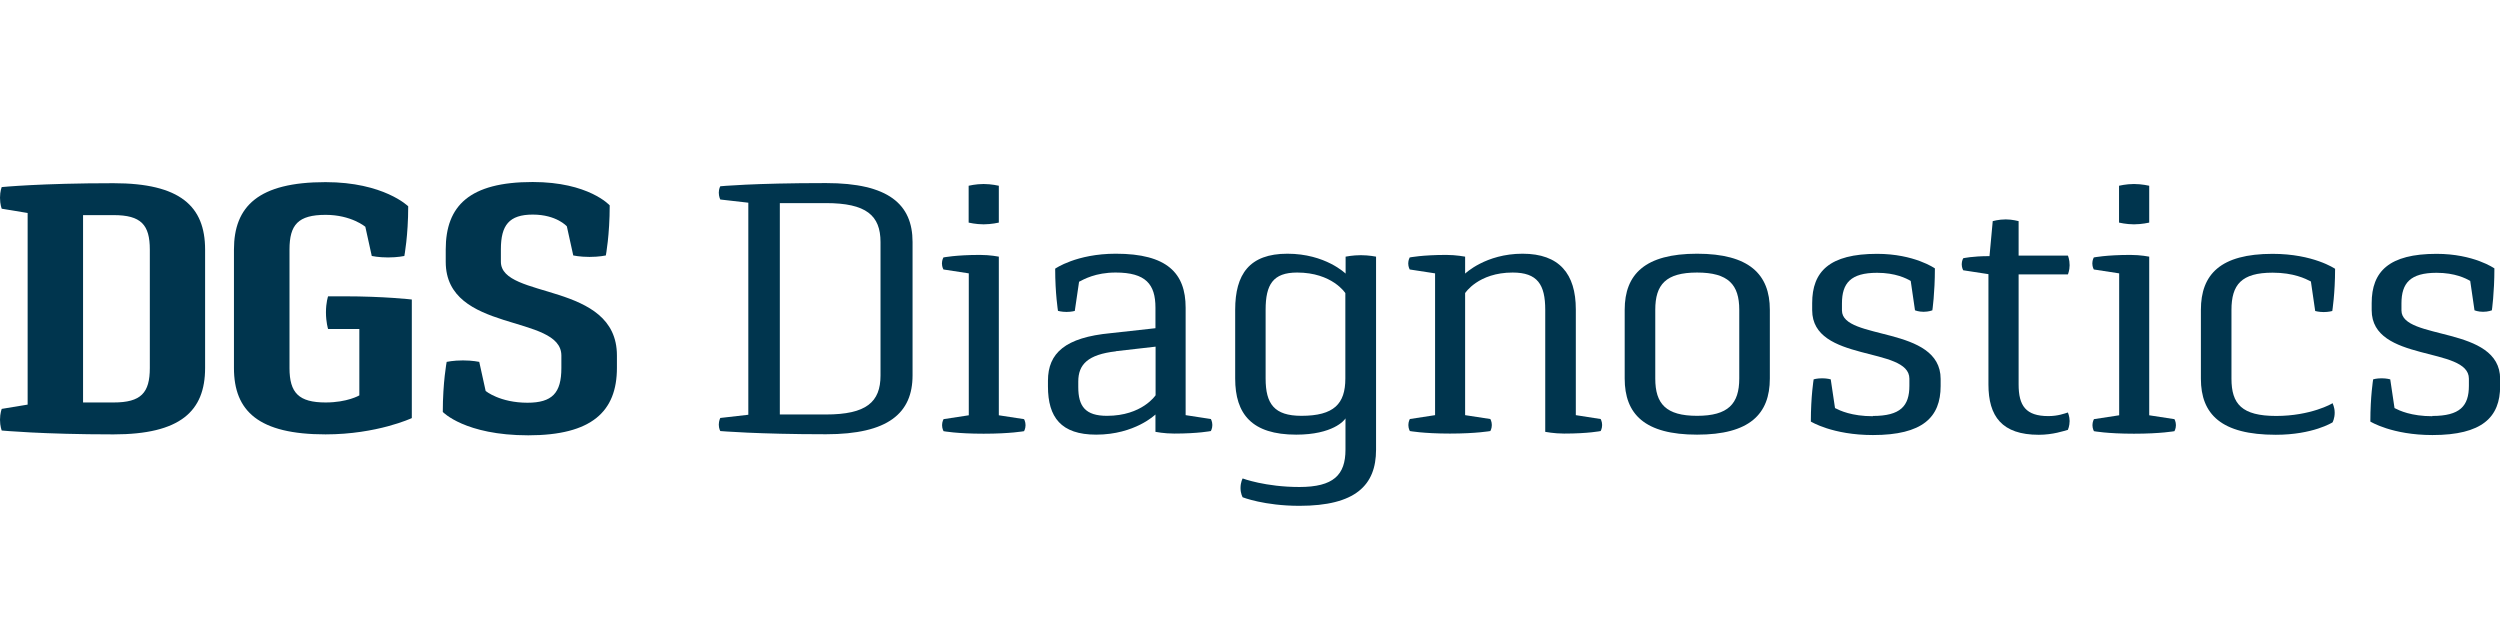 <?xml version="1.0" encoding="UTF-8"?><svg id="Layer_1" xmlns="http://www.w3.org/2000/svg" viewBox="0 0 187.22 47.13"><defs><style>.cls-1{fill:#00354e;}</style></defs><path class="cls-1" d="m2.07,15.95l-1.94-.32s-.13-.32-.13-.82.13-.8.13-.8c0,0,2.9-.29,8.37-.29,5,0,6.86,1.73,6.86,4.97v8.87c0,3.24-1.86,4.97-6.86,4.97-5.34,0-8.37-.29-8.37-.29,0,0-.13-.32-.13-.8,0-.5.13-.82.13-.82l1.94-.32v-14.35Zm4.15,14.19h2.29c2.05,0,2.71-.72,2.71-2.58v-8.87c0-1.86-.66-2.58-2.71-2.58h-2.29v14.03Z"/><path class="cls-1" d="m27.37,16.99s-1.06-.9-2.98-.9c-2.07,0-2.71.74-2.71,2.6v8.87c0,1.86.69,2.58,2.71,2.58,1.62,0,2.52-.53,2.52-.53v-4.97h-2.34s-.16-.5-.16-1.25.16-1.2.16-1.2h1.17c3.06,0,5.1.24,5.1.24v8.88s-2.6,1.22-6.46,1.22c-5,0-6.86-1.73-6.86-4.97v-8.87c0-3.24,1.83-5.05,6.86-5.05,4.36,0,6.19,1.81,6.19,1.81,0,2.2-.29,3.72-.29,3.72,0,0-.5.11-1.22.11s-1.22-.11-1.22-.11l-.48-2.18Z"/><path class="cls-1" d="m39.49,30.16c1.86,0,2.55-.72,2.55-2.6v-.93c0-3.14-8.66-1.65-8.66-7.02v-.93c0-3.27,1.78-5.05,6.51-5.05,4.2,0,5.77,1.75,5.77,1.75,0,2.23-.29,3.75-.29,3.75,0,0-.5.11-1.22.11s-1.22-.11-1.22-.11l-.48-2.18s-.77-.88-2.55-.88-2.39.8-2.39,2.6v.93c0,2.84,8.69,1.46,8.69,7.02v.93c0,3.27-1.89,5.05-6.64,5.05s-6.4-1.75-6.4-1.75c0-2.23.29-3.75.29-3.75,0,0,.5-.11,1.22-.11s1.22.11,1.22.11l.48,2.18s1.06.88,3.14.88Z"/><path class="cls-1" d="m56.04,15.18l-2.1-.24s-.11-.21-.11-.51.11-.48.11-.48c0,0,2.39-.24,7.92-.24,4.68,0,6.48,1.59,6.48,4.41v9.99c0,2.82-1.81,4.41-6.48,4.41-5.13,0-7.92-.24-7.92-.24,0,0-.11-.19-.11-.48s.11-.5.11-.5l2.1-.24v-15.89Zm2.36,15.86h3.45c3.03,0,4.09-.93,4.09-2.92v-9.99c0-1.99-1.06-2.92-4.09-2.92h-3.45v15.84Z"/><path class="cls-1" d="m72.54,20.47l-1.89-.29s-.11-.19-.11-.45.11-.45.11-.45c0,0,.93-.19,2.74-.19.77,0,1.41.13,1.41.13v11.88l1.89.29s.11.19.11.45-.11.45-.11.45c0,0-1.01.19-3.03.19s-3-.19-3-.19c0,0-.11-.19-.11-.45s.11-.45.11-.45l1.89-.29v-10.63Zm2.26-3.8s-.56.13-1.14.13-1.12-.13-1.12-.13v-2.76s.53-.13,1.12-.13,1.14.13,1.14.13v2.76Z"/><path class="cls-1" d="m80.51,23.28s-.27.08-.64.08-.64-.08-.64-.08c0,0-.21-1.3-.21-3.16,0,0,1.59-1.12,4.54-1.12,3.85,0,5.23,1.46,5.23,4.04v8.05l1.89.29s.11.19.11.45-.11.45-.11.45c0,0-.93.19-2.74.19-.77,0-1.41-.13-1.41-.13v-1.3s-1.54,1.51-4.44,1.51c-2.63,0-3.61-1.3-3.61-3.61v-.43c0-2.07,1.3-3.24,4.7-3.56l3.35-.37v-1.54c0-1.75-.72-2.63-2.98-2.63-1.51,0-2.39.51-2.74.69l-.32,2.18Zm3.06,3.03c-2.1.24-2.82.98-2.82,2.26v.42c0,1.44.53,2.15,2.15,2.15,2.63,0,3.64-1.54,3.64-1.54v-3.64l-2.98.34Z"/><path class="cls-1" d="m100.76,31.33c-.08.16-.96,1.22-3.69,1.22-3.32,0-4.57-1.54-4.57-4.2v-5.15c0-2.66,1.06-4.2,3.91-4.2s4.36,1.49,4.36,1.49v-1.27s.53-.11,1.14-.11,1.14.11,1.14.11v14.46c0,2.66-1.54,4.2-5.74,4.2-2.63,0-4.25-.64-4.25-.64,0,0-.16-.27-.16-.69,0-.45.16-.72.16-.72,0,0,1.7.64,4.25.64s3.45-.9,3.45-2.79v-2.34Zm-5.98-2.98c0,1.89.64,2.79,2.68,2.79,2.44,0,3.29-.9,3.29-2.79v-6.4s-.98-1.54-3.61-1.54c-1.81,0-2.36.9-2.36,2.79v5.15Z"/><path class="cls-1" d="m107.46,20.47l-1.89-.29s-.11-.19-.11-.45.11-.45.11-.45c0,0,.93-.19,2.74-.19.74,0,1.41.13,1.41.13v1.27s1.54-1.49,4.3-1.49,3.99,1.51,3.99,4.17v7.92l1.86.29s.11.19.11.45-.11.45-.11.45c0,0-.9.19-2.74.19-.74,0-1.41-.13-1.41-.13v-9.14c0-1.89-.58-2.79-2.44-2.79-2.58,0-3.56,1.54-3.56,1.54v9.14l1.89.29s.11.19.11.45-.11.45-.11.45c0,0-1.04.19-3.03.19s-3-.19-3-.19c0,0-.11-.19-.11-.45s.11-.45.11-.45l1.89-.29v-10.63Z"/><path class="cls-1" d="m121.67,23.2c0-2.66,1.52-4.2,5.42-4.2s5.45,1.54,5.45,4.2v5.15c0,2.66-1.52,4.2-5.45,4.2s-5.42-1.54-5.42-4.2v-5.15Zm2.29,5.15c0,1.89.8,2.79,3.13,2.79s3.16-.9,3.16-2.79v-5.15c0-1.89-.82-2.79-3.16-2.79s-3.13.9-3.13,2.79v5.15Z"/><path class="cls-1" d="m140.25,31.15c2.07,0,2.74-.74,2.74-2.26v-.53c0-2.44-7.28-1.2-7.28-5.13v-.53c0-2.37,1.3-3.69,4.86-3.69,2.79,0,4.33,1.09,4.33,1.09,0,1.86-.19,3.14-.19,3.14,0,0-.27.11-.66.11-.37,0-.64-.11-.64-.11l-.32-2.2c-.32-.19-1.14-.61-2.52-.61-1.97,0-2.63.77-2.63,2.29v.53c0,2.26,7.39,1.12,7.39,5.13v.53c0,2.34-1.35,3.67-5.07,3.67-3.03,0-4.65-1.01-4.65-1.01,0-1.89.21-3.16.21-3.16,0,0,.24-.08.64-.08.37,0,.64.08.64.08l.32,2.15c.37.19,1.25.61,2.84.61Z"/><path class="cls-1" d="m149.23,16.56s.45-.13.98-.13c.48,0,.96.13.96.13v2.58h3.69s.13.29.13.72c0,.4-.13.69-.13.69h-3.69v8.24c0,1.59.53,2.37,2.23,2.37.72,0,1.2-.19,1.46-.27,0,0,.13.29.13.64,0,.37-.13.66-.13.66-.29.08-1.12.37-2.18.37-2.76,0-3.77-1.38-3.77-3.77v-8.26l-1.89-.29s-.11-.19-.11-.45.11-.45.11-.45c0,0,.66-.16,1.97-.16l.24-2.6Z"/><path class="cls-1" d="m158.69,20.47l-1.89-.29s-.11-.19-.11-.45.11-.45.11-.45c0,0,.93-.19,2.74-.19.77,0,1.41.13,1.41.13v11.88l1.89.29s.11.19.11.45-.11.45-.11.45c0,0-1.01.19-3.03.19s-3-.19-3-.19c0,0-.11-.19-.11-.45s.11-.45.11-.45l1.89-.29v-10.63Zm2.26-3.8s-.56.13-1.14.13-1.12-.13-1.12-.13v-2.76s.53-.13,1.12-.13,1.14.13,1.14.13v2.76Z"/><path class="cls-1" d="m173.06,21.08c-.4-.21-1.3-.66-2.87-.66-2.34,0-3.08.9-3.08,2.79v5.15c0,1.89.77,2.79,3.35,2.79s4.22-.93,4.22-.96c0,.03.16.29.16.72s-.16.72-.16.72c0,0-1.46.93-4.25.93-4.09,0-5.61-1.54-5.61-4.2v-5.15c0-2.66,1.46-4.2,5.37-4.2,3.06,0,4.68,1.12,4.68,1.12,0,1.86-.21,3.16-.21,3.16,0,0-.27.08-.64.08s-.64-.08-.64-.08l-.32-2.2Z"/><path class="cls-1" d="m182.15,31.15c2.07,0,2.74-.74,2.74-2.26v-.53c0-2.44-7.28-1.2-7.28-5.13v-.53c0-2.37,1.3-3.69,4.86-3.69,2.79,0,4.33,1.09,4.33,1.09,0,1.86-.19,3.14-.19,3.14,0,0-.27.11-.66.11-.37,0-.64-.11-.64-.11l-.32-2.2c-.32-.19-1.14-.61-2.52-.61-1.97,0-2.63.77-2.63,2.29v.53c0,2.26,7.39,1.12,7.39,5.13v.53c0,2.34-1.35,3.67-5.07,3.67-3.03,0-4.65-1.01-4.65-1.01,0-1.89.21-3.16.21-3.16,0,0,.24-.08.64-.08.37,0,.64.08.64.08l.32,2.15c.37.19,1.25.61,2.84.61Z"/></svg>